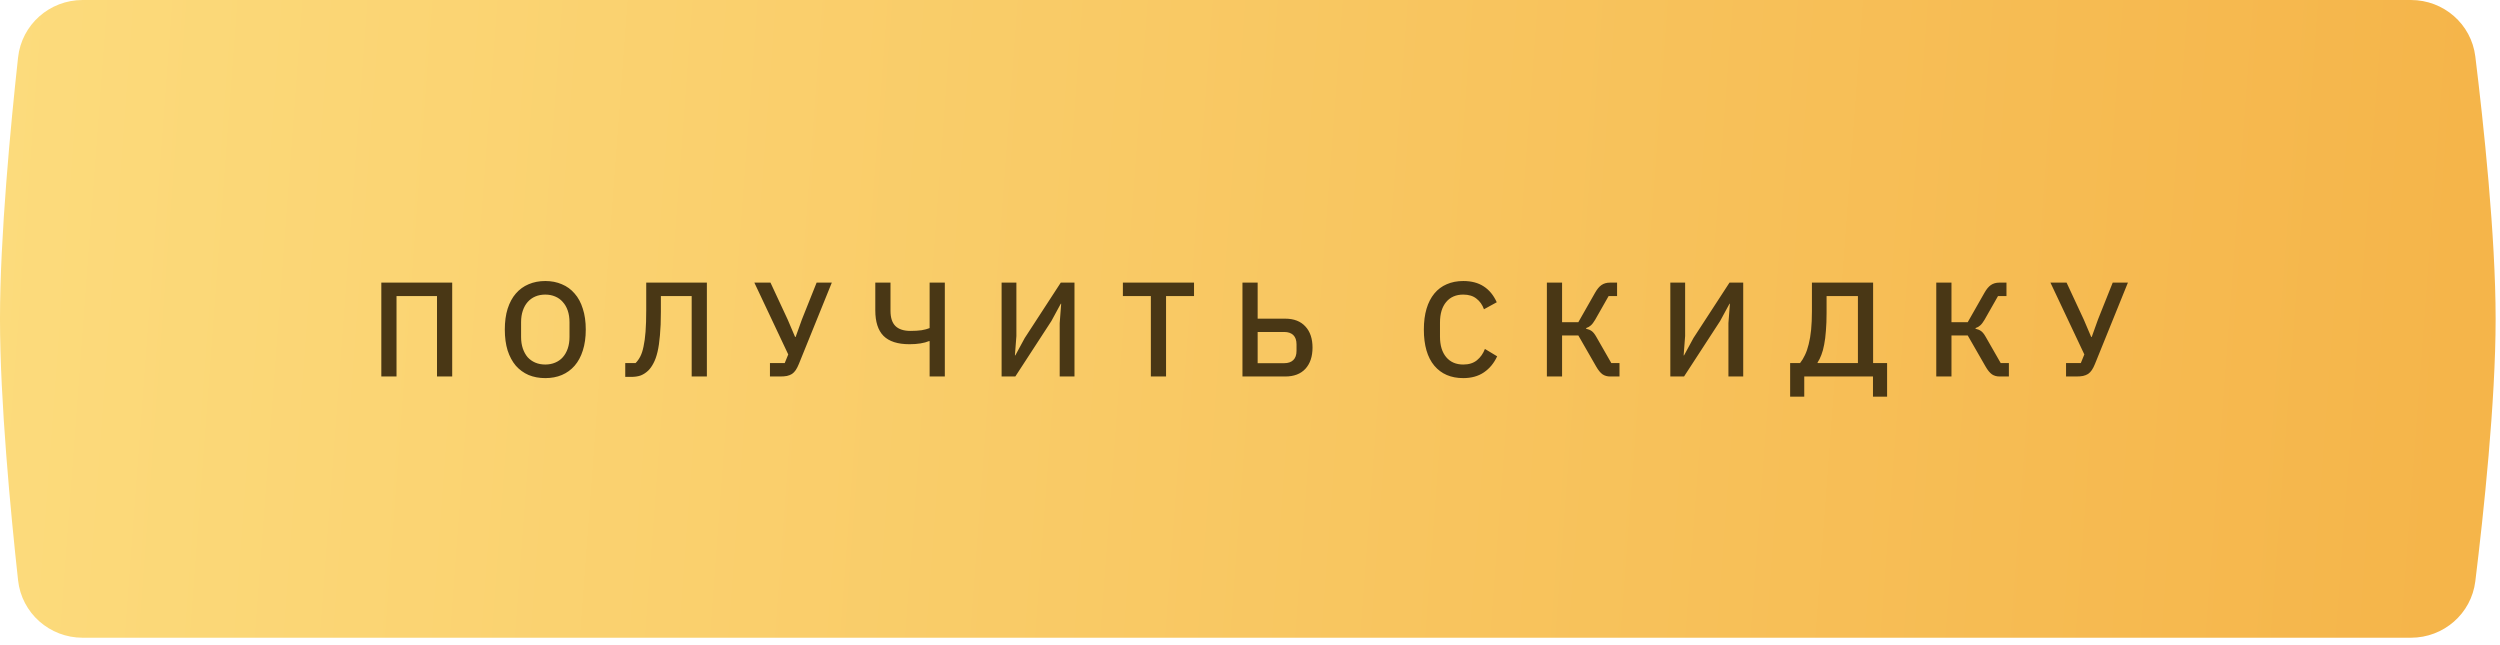 <?xml version="1.0" encoding="UTF-8"?> <svg xmlns="http://www.w3.org/2000/svg" width="345" height="89" viewBox="0 0 345 89" fill="none"> <path d="M2.493 7.931C2.99 3.392 6.84 0 11.406 0H332.707C337.222 0 341.044 3.315 341.594 7.796C342.726 17.026 344.397 32.586 344.397 44.004C344.397 55.422 342.726 70.981 341.594 80.211C341.044 84.692 337.222 88.007 332.707 88.007H11.406C6.84 88.007 2.99 84.615 2.493 80.076C1.481 70.827 -0.001 55.357 -0.001 44.004C-0.001 32.65 1.481 17.18 2.493 7.931Z" fill="url(#paint0_linear_242_65)"></path> <path d="M52.623 39.002H62.404V51.956H60.306V40.858H54.72V51.956H52.623V39.002ZM75.25 52.179C74.409 52.179 73.642 52.037 72.949 51.752C72.268 51.455 71.681 51.028 71.186 50.472C70.703 49.903 70.326 49.203 70.054 48.374C69.794 47.533 69.664 46.568 69.664 45.479C69.664 44.391 69.794 43.432 70.054 42.603C70.326 41.761 70.703 41.062 71.186 40.506C71.681 39.937 72.268 39.51 72.949 39.225C73.642 38.928 74.409 38.78 75.25 38.78C76.091 38.78 76.852 38.928 77.533 39.225C78.226 39.51 78.813 39.937 79.296 40.506C79.791 41.062 80.168 41.761 80.428 42.603C80.7 43.432 80.836 44.391 80.836 45.479C80.836 46.568 80.7 47.533 80.428 48.374C80.168 49.203 79.791 49.903 79.296 50.472C78.813 51.028 78.226 51.455 77.533 51.752C76.852 52.037 76.091 52.179 75.25 52.179ZM75.25 50.305C75.745 50.305 76.197 50.218 76.605 50.045C77.025 49.872 77.378 49.624 77.663 49.302C77.96 48.968 78.189 48.566 78.349 48.096C78.51 47.626 78.591 47.094 78.591 46.5V44.459C78.591 43.865 78.51 43.333 78.349 42.863C78.189 42.392 77.96 41.997 77.663 41.675C77.378 41.341 77.025 41.087 76.605 40.914C76.197 40.741 75.745 40.654 75.25 40.654C74.743 40.654 74.285 40.741 73.877 40.914C73.469 41.087 73.116 41.341 72.819 41.675C72.534 41.997 72.312 42.392 72.151 42.863C71.99 43.333 71.91 43.865 71.91 44.459V46.5C71.91 47.094 71.99 47.626 72.151 48.096C72.312 48.566 72.534 48.968 72.819 49.302C73.116 49.624 73.469 49.872 73.877 50.045C74.285 50.218 74.743 50.305 75.25 50.305ZM86.284 50.1H87.713C87.96 49.853 88.177 49.55 88.362 49.191C88.548 48.832 88.696 48.374 88.808 47.818C88.931 47.261 89.024 46.581 89.086 45.776C89.148 44.96 89.179 43.97 89.179 42.807V39.002H97.549V51.956H95.451V40.858H91.201V43.048C91.201 44.298 91.158 45.374 91.072 46.277C90.997 47.168 90.886 47.929 90.738 48.56C90.589 49.191 90.403 49.711 90.181 50.119C89.971 50.527 89.735 50.861 89.476 51.121C89.154 51.431 88.808 51.659 88.436 51.808C88.065 51.944 87.614 52.012 87.082 52.012H86.284V50.1ZM106.253 50.1H108.294L108.777 48.913L104.1 39.002H106.327L108.703 44.106L109.723 46.5H109.798L110.67 44.069L112.693 39.002H114.79L110.243 50.23C110.107 50.564 109.965 50.843 109.816 51.066C109.668 51.288 109.495 51.468 109.297 51.604C109.099 51.727 108.864 51.82 108.591 51.882C108.332 51.932 108.016 51.956 107.645 51.956H106.253V50.1ZM128.288 47.075H128.196C127.874 47.212 127.484 47.317 127.026 47.391C126.581 47.465 126.074 47.502 125.505 47.502C123.884 47.502 122.69 47.119 121.923 46.352C121.168 45.585 120.791 44.409 120.791 42.825V39.002H122.888V42.881C122.888 43.846 123.117 44.551 123.575 44.997C124.032 45.442 124.725 45.665 125.653 45.665C126.235 45.665 126.742 45.634 127.175 45.572C127.62 45.498 127.992 45.399 128.288 45.275V39.002H130.386V51.956H128.288V47.075ZM138.221 39.002H140.262V46.37L140.058 49.043H140.114L141.413 46.649L146.386 39.002H148.279V51.956H146.238V44.589L146.442 41.916H146.386L145.087 44.31L140.114 51.956H138.221V39.002ZM160.915 40.858V51.956H158.818V40.858H154.958V39.002H164.775V40.858H160.915ZM171.459 39.002H173.556V43.976H177.361C178.561 43.976 179.489 44.335 180.144 45.053C180.8 45.758 181.128 46.729 181.128 47.966C181.128 49.203 180.8 50.181 180.144 50.898C179.489 51.604 178.561 51.956 177.361 51.956H171.459V39.002ZM177.231 50.119C177.763 50.119 178.177 49.977 178.474 49.692C178.771 49.408 178.92 48.981 178.92 48.412V47.521C178.92 46.952 178.771 46.525 178.474 46.24C178.177 45.956 177.763 45.813 177.231 45.813H173.556V50.119H177.231ZM201.93 52.179C200.235 52.179 198.905 51.61 197.94 50.472C196.975 49.321 196.492 47.657 196.492 45.479C196.492 44.391 196.616 43.432 196.863 42.603C197.111 41.774 197.47 41.075 197.94 40.506C198.41 39.937 198.979 39.51 199.647 39.225C200.328 38.928 201.089 38.78 201.93 38.78C203.056 38.78 203.996 39.027 204.751 39.522C205.518 40.017 206.118 40.747 206.551 41.712L204.788 42.677C204.565 42.059 204.219 41.57 203.749 41.211C203.291 40.84 202.685 40.654 201.93 40.654C200.928 40.654 200.142 40.994 199.573 41.675C199.004 42.355 198.719 43.296 198.719 44.496V46.463C198.719 47.663 199.004 48.603 199.573 49.284C200.142 49.964 200.928 50.305 201.93 50.305C202.709 50.305 203.34 50.107 203.823 49.711C204.318 49.302 204.683 48.783 204.918 48.152L206.607 49.172C206.174 50.113 205.567 50.849 204.788 51.381C204.008 51.913 203.056 52.179 201.93 52.179ZM213.469 39.002H215.566V44.459H217.812L220.113 40.413C220.398 39.906 220.695 39.547 221.004 39.337C221.326 39.114 221.715 39.002 222.173 39.002H223.157V40.858H221.988L220.132 44.125C219.921 44.483 219.724 44.743 219.538 44.904C219.365 45.065 219.148 45.189 218.888 45.275V45.368C219.185 45.43 219.439 45.535 219.649 45.684C219.86 45.832 220.076 46.104 220.299 46.5L222.359 50.1H223.491V51.956H222.21C221.802 51.956 221.449 51.857 221.153 51.659C220.856 51.449 220.559 51.084 220.262 50.564L217.812 46.296H215.566V51.956H213.469V39.002ZM230.505 39.002H232.547V46.37L232.343 49.043H232.398L233.697 46.649L238.671 39.002H240.564V51.956H238.523V44.589L238.727 41.916H238.671L237.372 44.31L232.398 51.956H230.505V39.002ZM247.039 50.1H248.412C248.659 49.791 248.882 49.426 249.08 49.005C249.29 48.572 249.464 48.071 249.6 47.502C249.748 46.921 249.859 46.259 249.934 45.517C250.008 44.762 250.045 43.902 250.045 42.937V39.002H258.489V50.1H260.419V54.74H258.471V51.956H248.987V54.74H247.039V50.1ZM256.392 50.1V40.858H252.068V43.178C252.068 44.106 252.037 44.929 251.975 45.646C251.926 46.364 251.845 47.001 251.734 47.558C251.635 48.102 251.505 48.579 251.344 48.987C251.196 49.383 251.022 49.729 250.824 50.026V50.1H256.392ZM267.205 39.002H269.303V44.459H271.548L273.849 40.413C274.134 39.906 274.431 39.547 274.74 39.337C275.062 39.114 275.452 39.002 275.909 39.002H276.893V40.858H275.724L273.868 44.125C273.658 44.483 273.46 44.743 273.274 44.904C273.101 45.065 272.884 45.189 272.625 45.275V45.368C272.922 45.43 273.175 45.535 273.385 45.684C273.596 45.832 273.812 46.104 274.035 46.5L276.095 50.1H277.227V51.956H275.947C275.538 51.956 275.186 51.857 274.889 51.659C274.592 51.449 274.295 51.084 273.998 50.564L271.548 46.296H269.303V51.956H267.205V39.002ZM285.114 50.1H287.155L287.638 48.913L282.961 39.002H285.188L287.564 44.106L288.584 46.5H288.658L289.531 44.069L291.554 39.002H293.651L289.104 50.23C288.968 50.564 288.826 50.843 288.677 51.066C288.529 51.288 288.355 51.468 288.157 51.604C287.959 51.727 287.724 51.82 287.452 51.882C287.192 51.932 286.877 51.956 286.506 51.956H285.114V50.1Z" fill="#493715"></path> <defs> <linearGradient id="paint0_linear_242_65" x1="-0.202" y1="20.868" x2="338.874" y2="46.241" gradientUnits="userSpaceOnUse"> <stop stop-color="#FCDB7C"></stop> <stop offset="1" stop-color="#F5B54A"></stop> </linearGradient> </defs> </svg> 